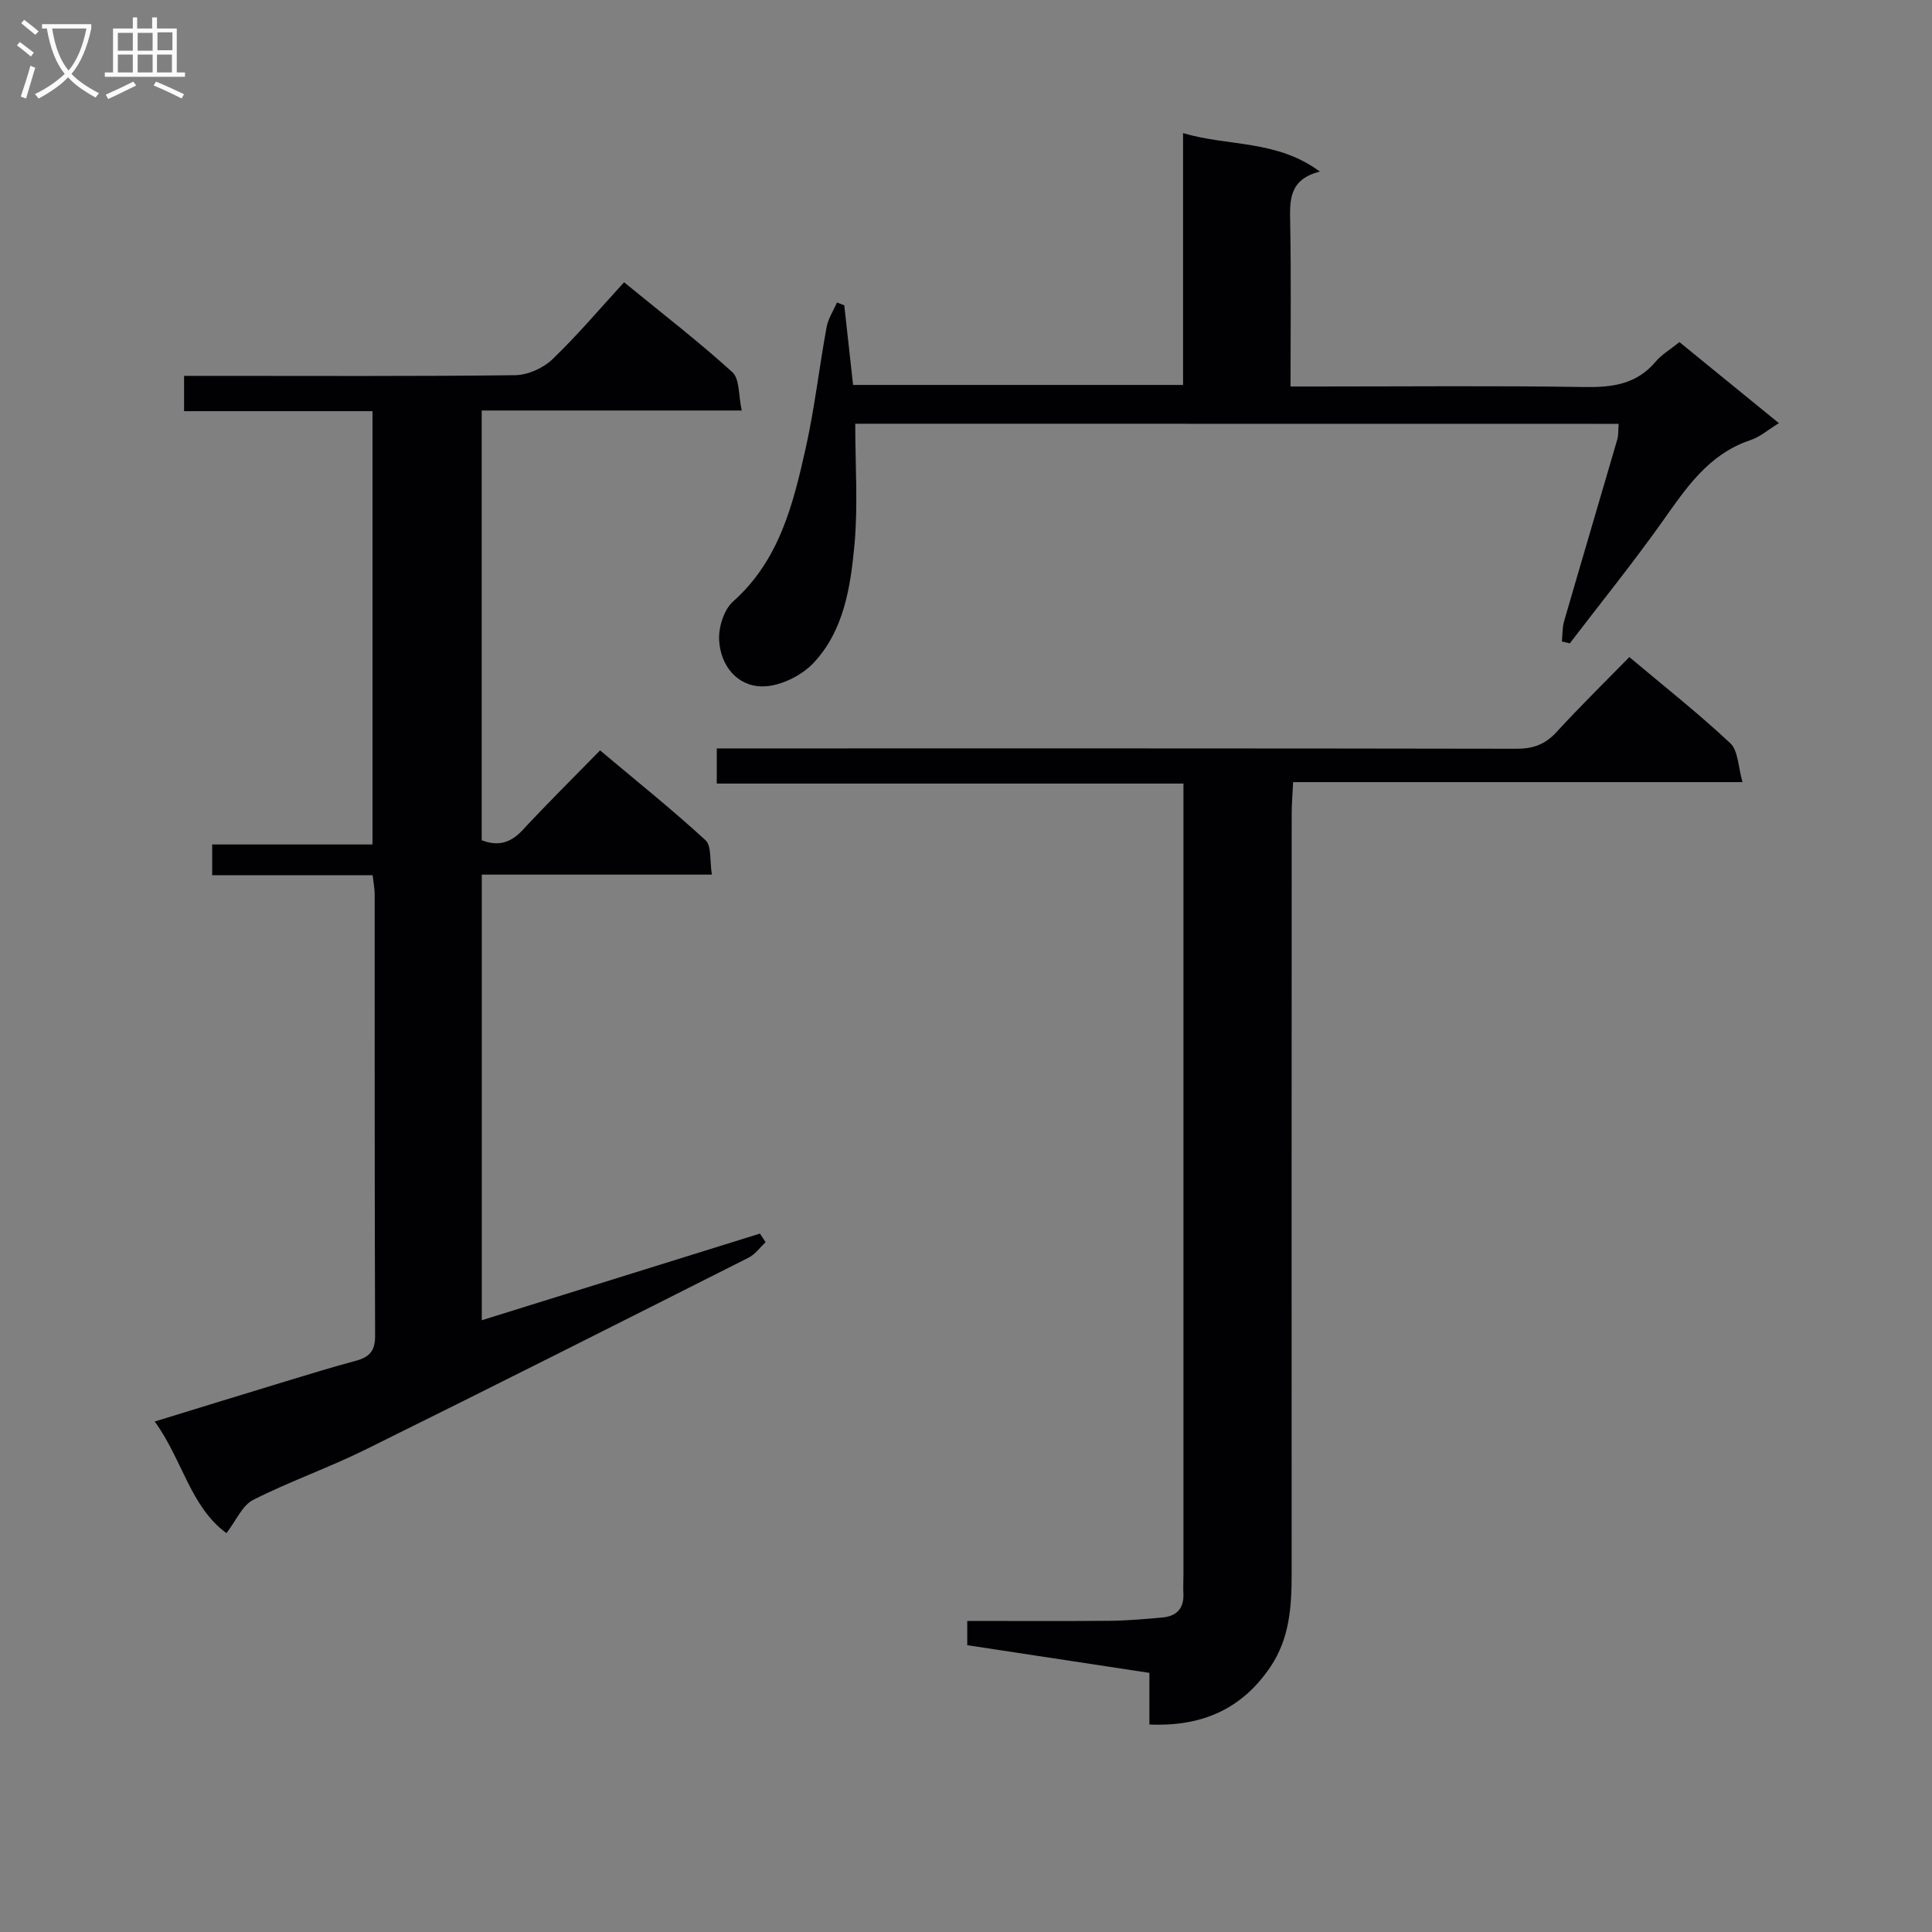 <svg enable-background="new 0 0 400 400" viewBox="0 0 400 400" xmlns="http://www.w3.org/2000/svg"><rect x="0" y="0" width="400" height="400" fill="#808080" stroke="none"/><g fill="#010104"><path d="m158.51 257.19c-1.17 1.08-2.16 2.51-3.53 3.2-26.42 13.32-52.84 26.65-79.37 39.76-7.59 3.75-15.65 6.56-23.2 10.39-2.25 1.14-3.5 4.26-5.53 6.88-7.49-5.49-9.11-15.23-14.85-23.11 9.6-2.95 18.44-5.68 27.3-8.37 4.76-1.45 9.52-2.91 14.33-4.2 2.77-.74 4.02-2 4-5.16-.12-30.5-.07-60.99-.09-91.49 0-1.13-.24-2.26-.42-3.89-11.09 0-22 0-33.22 0 0-2.27 0-4.02 0-6.36h33.19c0-30.11 0-59.64 0-89.71-12.95 0-25.85 0-39.01 0 0-2.61 0-4.67 0-7.31h5.53c21 0 42 .11 62.99-.14 2.61-.03 5.78-1.43 7.69-3.25 5.16-4.93 9.78-10.42 14.89-15.99 8.23 6.74 15.59 12.4 22.42 18.62 1.53 1.39 1.24 4.77 1.94 7.93-18.4 0-35.97 0-53.84 0v88.97c3.4 1.31 5.99.57 8.46-2.09 5.1-5.49 10.43-10.76 16.05-16.51 7.54 6.34 14.9 12.23 21.83 18.6 1.29 1.19.85 4.26 1.32 7.12-16.18 0-31.75 0-47.64 0v92.26c19.34-6.03 38.47-11.99 57.59-17.94.39.6.78 1.19 1.17 1.79z"/><path d="m337.34 136.04c7.31 6.15 14.37 11.71 20.9 17.84 1.65 1.55 1.61 4.89 2.53 8.05-31.56 0-62 0-93.04 0-.12 2.44-.3 4.52-.3 6.59-.02 52.49-.02 104.97-.01 157.46 0 6.71-.44 13.26-4.38 19.11-5.94 8.8-14.22 12.42-25.07 11.95 0-3.58 0-6.85 0-10.69-12.7-1.93-25.07-3.81-37.71-5.73 0-1.58 0-2.98 0-5.02 9.89 0 19.67.06 29.45-.03 3.64-.03 7.29-.36 10.93-.68 2.93-.26 4.52-1.85 4.37-4.95-.07-1.33.01-2.67.01-4 0-52.65 0-105.3 0-157.95 0-1.79 0-3.58 0-5.76-32.4 0-64.32 0-96.62 0 0-2.45 0-4.51 0-7.28h5.64c53.32 0 106.64-.03 159.95.07 3.46.01 5.94-.91 8.27-3.45 4.82-5.26 9.92-10.26 15.08-15.53z"/><path d="m177.07 87.73c0 8.56.59 16.87-.16 25.05-.81 8.74-2.19 17.82-8.52 24.52-2.52 2.66-6.99 4.83-10.56 4.81-5.21-.02-8.64-4.29-8.94-9.52-.16-2.67.97-6.35 2.88-8.05 9.62-8.56 12.45-20.18 15.06-31.84 1.84-8.24 2.78-16.67 4.31-24.98.32-1.77 1.42-3.41 2.15-5.1.5.2 1.01.4 1.51.6.6 5.4 1.19 10.8 1.82 16.48h68.32c0-17.2 0-34.29 0-52.14 9.45 2.8 19.32 1.33 28.32 7.96-6.44 1.64-6.23 5.98-6.14 10.61.21 11.11.07 22.23.07 33.89h5.86c18.32 0 36.65-.18 54.97.11 5.78.09 10.79-.55 14.74-5.23 1.26-1.5 3.06-2.54 4.95-4.07 6.77 5.51 13.54 11.03 20.59 16.78-2.21 1.35-3.92 2.86-5.9 3.52-8.64 2.88-13.26 9.85-18.18 16.79-6.12 8.63-12.78 16.87-19.21 25.28-.54-.13-1.09-.26-1.63-.38.13-1.39.06-2.84.44-4.16 3.64-12.58 7.37-25.13 11.03-37.7.26-.9.17-1.91.27-3.21-52.69-.02-105.06-.02-158.05-.02z"/></g><path d="m6.4 11.7c-1-.8-1.9-1.6-2.9-2.3l.6-.7c.9.7 1.9 1.4 2.9 2.2zm-2.1 8.3c.7-2.1 1.4-4.2 2-6.4.2.1.6.3 1 .4-.7 2.3-1.3 4.4-1.9 6.4zm3-12.8c-1.1-.9-2.1-1.7-2.9-2.4l.6-.7c1 .8 2 1.5 3 2.4zm1.4-1.3v-.9h10.2v.9c-.9 4.2-2.3 7.3-4.1 9.4 1.3 1.4 3.2 2.7 5.7 4-.2.2-.4.5-.7.9-2.5-1.4-4.4-2.7-5.7-4.2-1.4 1.5-3.5 3-6.1 4.4 0 0 0 0-.1-.1-.3-.4-.5-.7-.7-.8 2.7-1.3 4.7-2.8 6.2-4.2-1.8-2.2-3-5.3-3.7-9.4zm9.2 0h-7.1c.6 3.8 1.7 6.7 3.4 8.7 1.7-2 2.9-4.8 3.7-8.7z" fill="#fbfafa"/><path d="m31.6 3.6h.9v2.3h4.1v9.1h1.7v.9h-16.6v-.9h1.7v-9.1h4.1v-2.3h.9v2.3h3.1v-2.3zm-4 13.3.6.8c-1.9.9-3.8 1.9-5.8 2.8-.2-.3-.3-.6-.5-.9 2-.9 3.9-1.8 5.7-2.7zm-3.2-10.1v3.7h3.1v-3.7zm0 4.5v3.7h3.1v-3.7zm4.1-4.5v3.7h3.1v-3.7zm0 4.5v3.7h3.1v-3.7zm9.1 9.1c-2.1-1.1-4.1-2-5.8-2.7l.5-.8c2.2.9 4.1 1.8 5.8 2.6zm-1.9-13.7h-3.1v3.7h3.1v-3.6zm-3.2 4.6v3.7h3.1v-3.7z" fill="#fbfafa"/></svg>